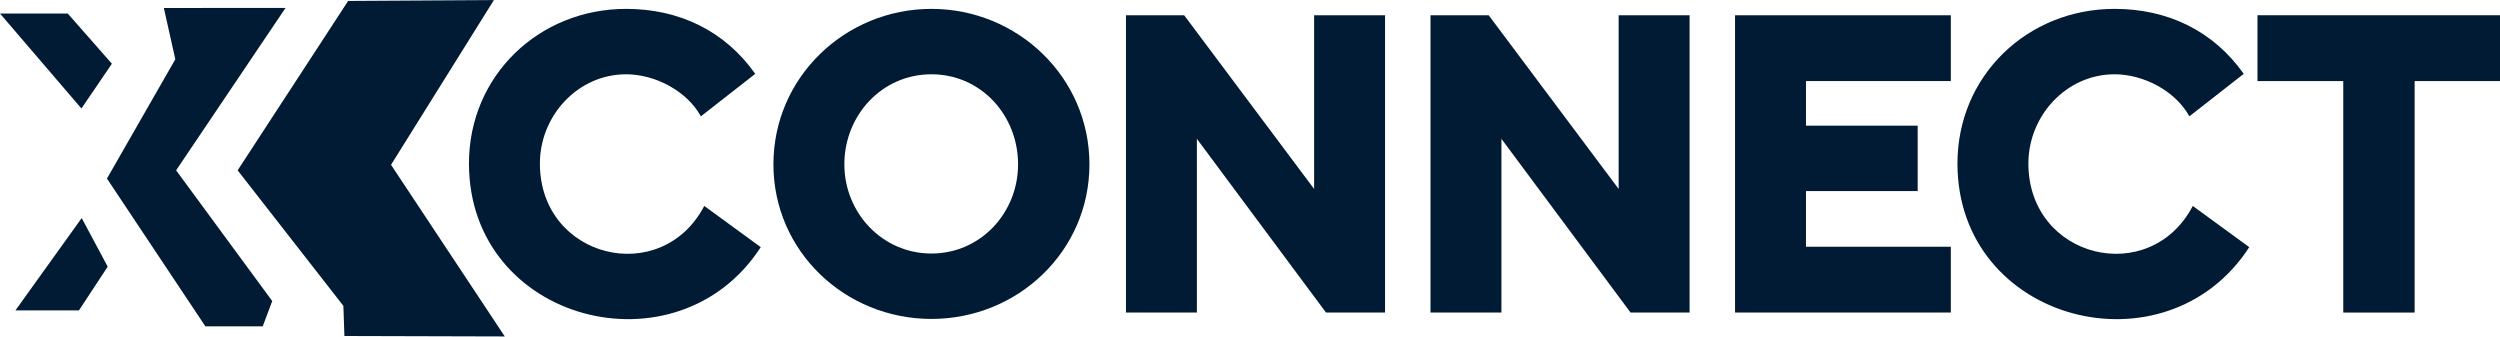 <svg xmlns:xlink="http://www.w3.org/1999/xlink" viewBox="0 0 2145.32 288.66" style="shape-rendering:geometricPrecision; text-rendering:geometricPrecision; image-rendering:optimizeQuality; fill-rule:evenodd; clip-rule:evenodd" version="1.1" height="289px" width="2147px" xml:space="preserve" xmlns="http://www.w3.org/2000/svg">
 <defs>
  <style type="text/css">
   
    .fil1 {fill:#011B34}
    .fil0 {fill:#011B34;fill-rule:nonzero}
   
  </style>
 </defs>
 <g id="Camada_x0020_1">
  <g id="_1452459248352">
   <path d="M652.83 212.03l-48.48 -35.36c-36.81,70.35 -141.05,45.2 -141.05,-36.44 0,-40.83 32.44,-76.54 73.99,-76.54 24.78,0 52.12,14.21 64.15,36.08l46.65 -36.45c-26.24,-37.18 -65.61,-55.76 -110.8,-55.76 -74.72,0 -134.86,57.22 -134.86,132.67 0,136.31 178.96,182.24 250.4,71.8z" class="fil0"></path>
   <path d="M799.29 217.5c-42.28,0 -74.72,-34.99 -74.72,-76.54 0,-41.92 32.07,-77.27 74.72,-77.27 42.64,0 74.35,35.35 74.35,77.27 0,41.55 -32.07,76.54 -74.35,76.54zm135.59 -76.54c0,-74.72 -61.6,-133.4 -135.59,-133.4 -73.99,0 -135.59,58.68 -135.59,133.4 0,74.72 61.6,132.67 135.59,132.67 73.99,0 135.59,-57.95 135.59,-132.67zm31.34 -127.94l0 255.14 60.87 0 0 -149.07 110.8 149.07 50.66 0 0 -255.14 -60.86 0 0 149.08 -111.53 -149.08 -49.94 0zm261.33 0l0 255.14 60.87 0 0 -149.07 110.81 149.07 50.66 0 0 -255.14 -60.87 0 0 149.08 -111.53 -149.08 -49.94 0zm261.34 0l0 255.14 185.16 0 0 -56.49 -124.29 0 0 -47.75 95.86 0 0 -56.13 -95.86 0 0 -38.27 124.29 0 0 -56.5 -185.16 0z" class="fil0"></path>
   <path d="M1930.15 212.03l-48.47 -35.36c-36.82,70.35 -141.06,45.2 -141.06,-36.44 0,-40.83 32.44,-76.54 73.99,-76.54 24.79,0 52.12,14.21 64.15,36.08l46.65 -36.45c-26.24,-37.18 -65.6,-55.76 -110.8,-55.76 -74.72,0 -134.86,57.22 -134.86,132.67 0,136.31 178.96,182.24 250.4,71.8z" class="fil0"></path>
   <polygon points="1937.2,13.02 1937.2,69.52 2010.82,69.52 2010.82,268.16 2072.06,268.16 2072.06,69.52 2145.32,69.52 2145.32,13.02" class="fil0"></polygon>
   <path d="M0 11.55l58.13 0 37.88 43.08 -26.14 38.41 -69.87 -81.49zm140.6 -4.75l104.44 -0.07 -93.91 139.38 82.49 112.19 -8.18 21.67 -49.21 0 -84.45 -126.8 58.67 -102.38 -9.85 -43.99zm-48.18 221.96l-24.67 37.54 -54.51 0 56.87 -79.25 22.31 41.71zm331.4 -228.76l-88.27 141.37 97.62 147.29 -137.63 -0.39 -0.87 -25.85 -90.74 -116.31 94.82 -145.36 125.07 -0.75z" class="fil1"></path>
  </g>
 </g>
</svg>
